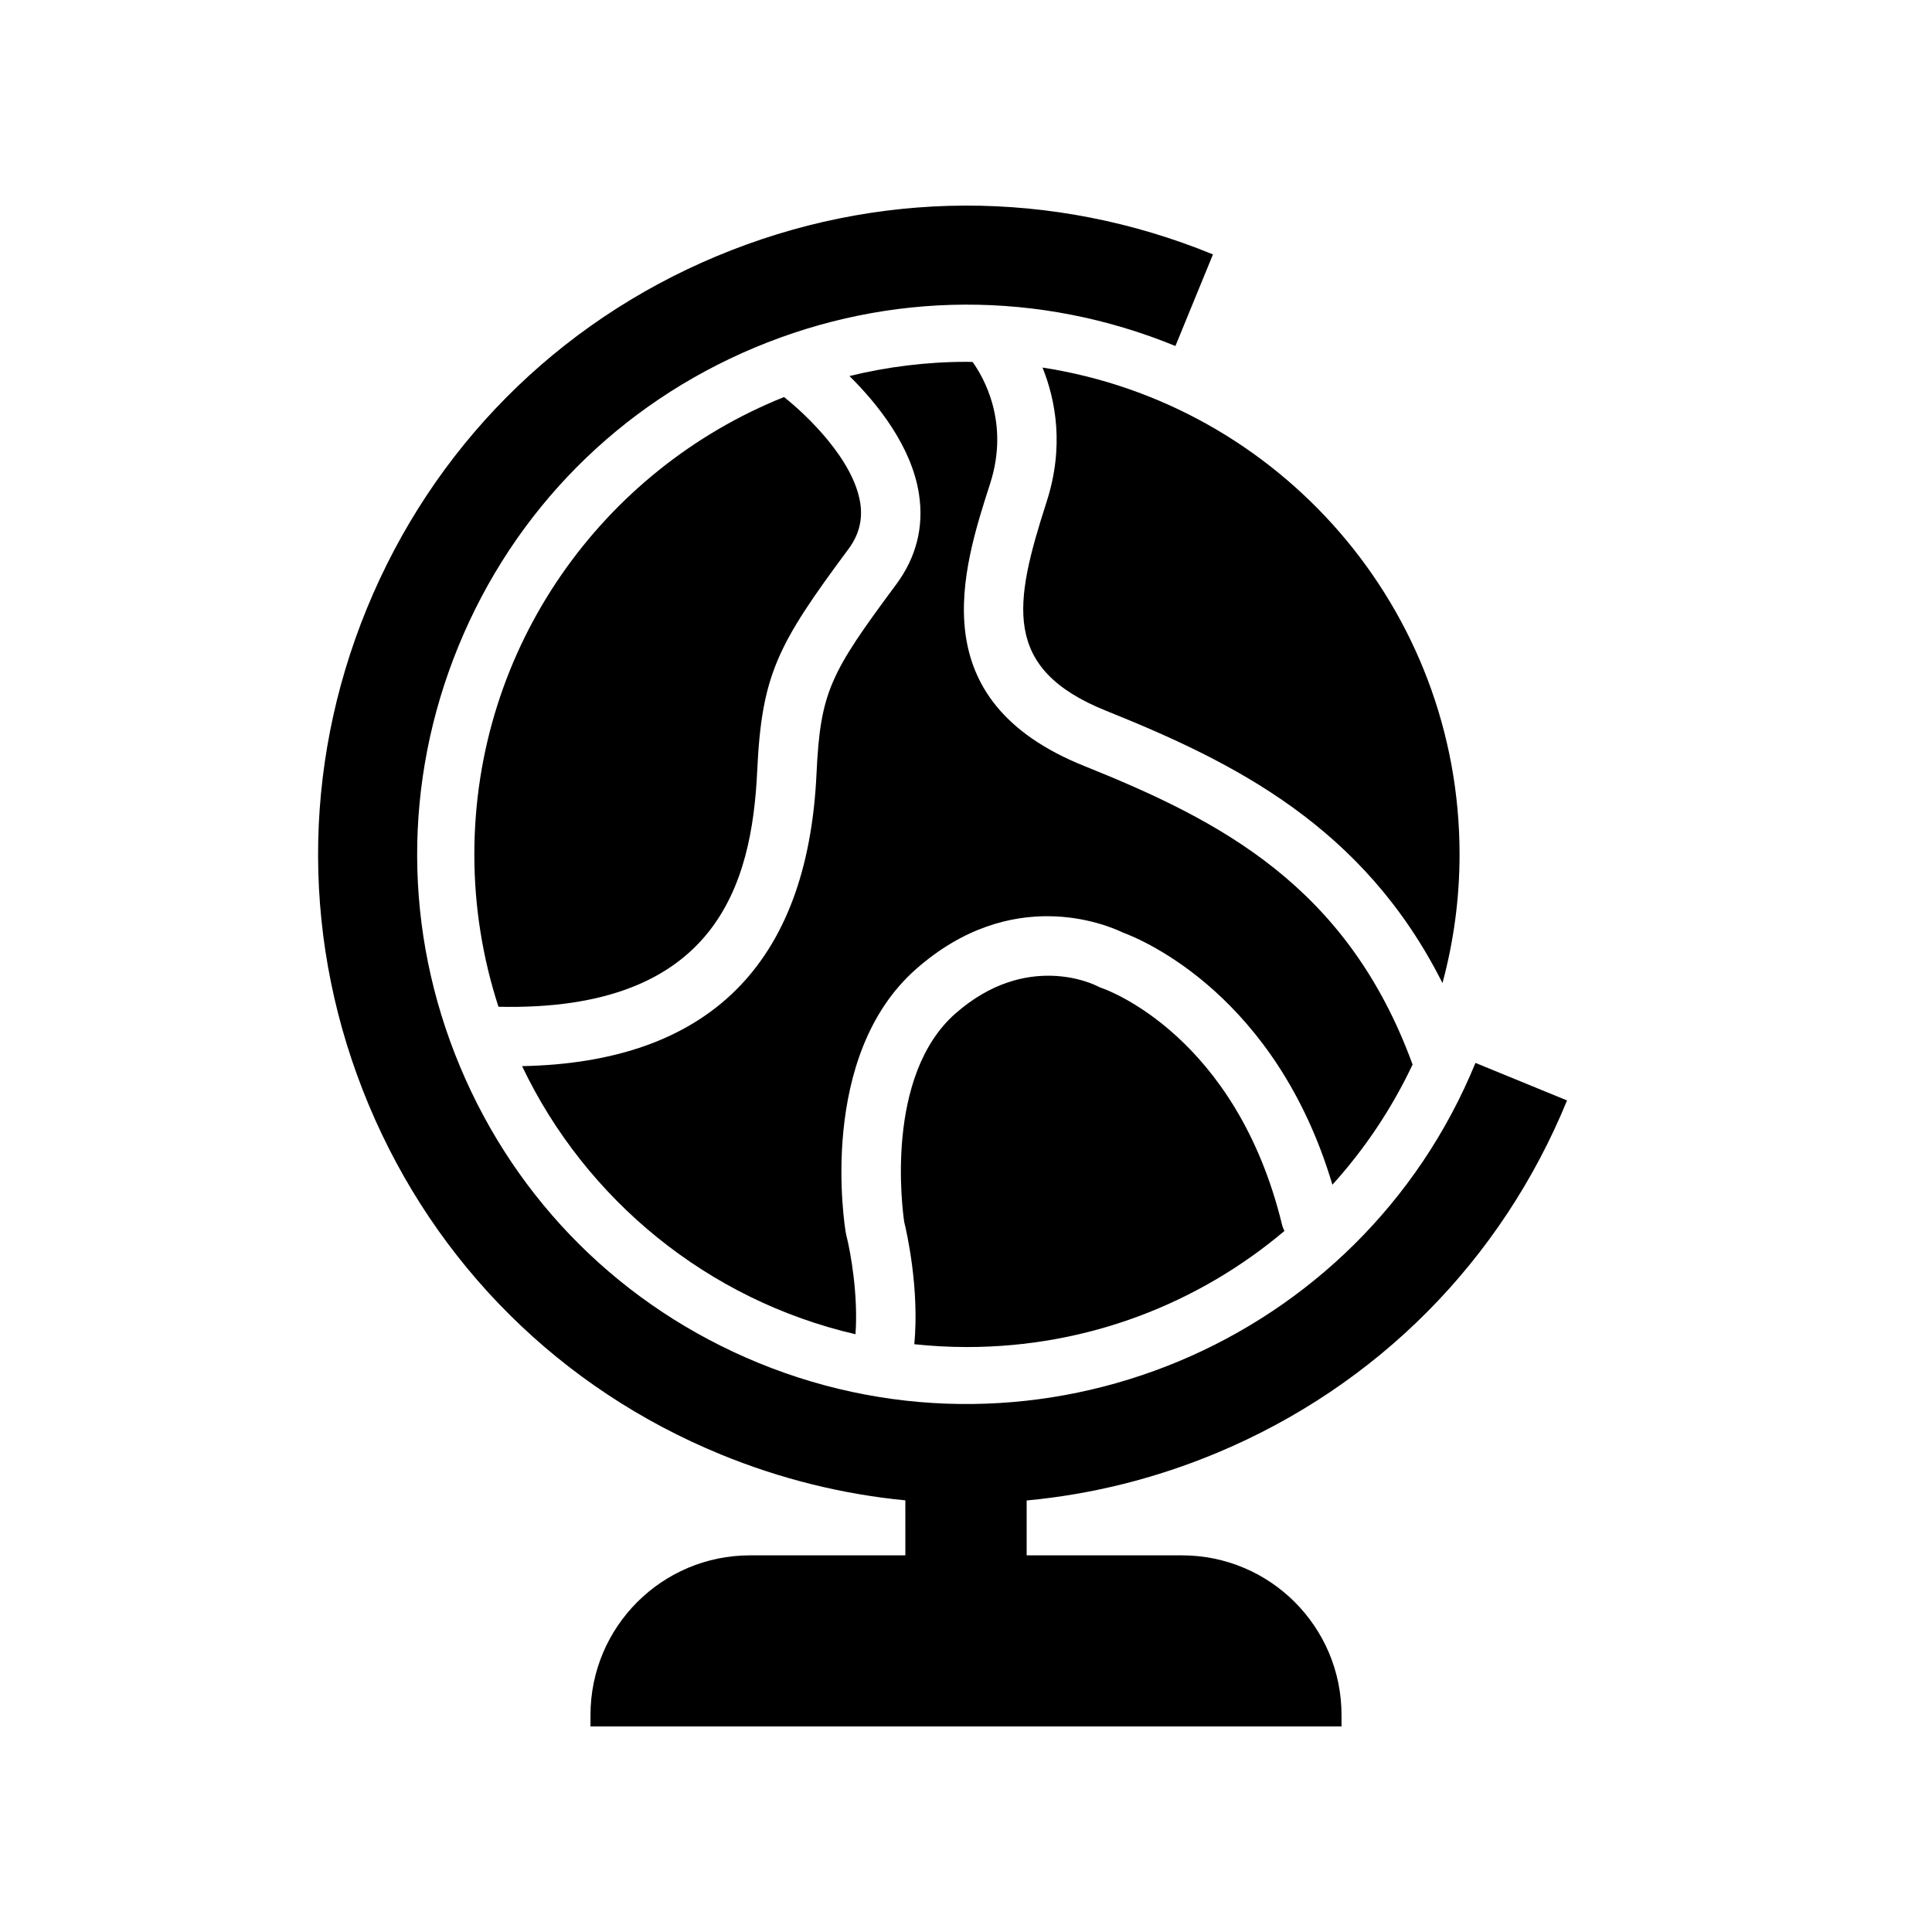 <?xml version="1.0" encoding="UTF-8"?>
<!-- Uploaded to: SVG Repo, www.svgrepo.com, Generator: SVG Repo Mixer Tools -->
<svg fill="#000000" width="800px" height="800px" version="1.1" viewBox="144 144 512 512" xmlns="http://www.w3.org/2000/svg">
 <g>
  <path d="m368.83 289.53c2.789-3.754 3.82-7.731 3.156-12.156-1.734-11.496-14.18-23.387-20.215-28.152-48.086 19.25-82.066 66.25-82.066 121.21 0 14.094 2.262 27.652 6.394 40.371 57.789 1.297 67.152-32.547 68.562-62.402 1.195-25.66 5.344-33.52 24.168-58.871z"/>
  <path d="m530.8 370.43c0-65.289-47.93-119.38-110.52-129.02 3.469 8.621 5.809 20.918 1.09 35.562-8.703 27.031-11.988 44.246 15.789 55.406 34.004 13.652 68.289 30.707 89.113 72.148 2.934-10.875 4.527-22.297 4.527-34.098z"/>
  <path d="m518.35 426.11c-17.312-47.367-50.996-64.648-87.043-79.125-43.402-17.426-32.273-51.973-24.91-74.832 5.25-16.285-1.832-28.312-4.652-32.227-0.496-0.004-0.988-0.039-1.488-0.039-10.734 0-21.16 1.324-31.141 3.766 7.297 7.223 16.488 18.551 18.43 31.332 1.32 8.676-0.723 16.727-6.078 23.938-17.48 23.547-20.062 28.375-21.09 50.219-2.371 50.461-28.652 76.422-78.023 77.395 16.883 35.418 49.258 62 88.359 71.051 0.738-10.305-1.254-21.645-2.441-26.277-0.051-0.211-0.098-0.43-0.133-0.645-0.324-1.902-7.574-46.809 18.664-69.891 25.305-22.262 50.34-11.773 54.754-9.648 5.309 1.945 40.633 16.742 55.543 66.836 8.562-9.457 15.738-20.184 21.25-31.852z"/>
  <path d="m400.25 500.98c32.062 0 61.41-11.578 84.137-30.758-0.266-0.527-0.492-1.086-0.637-1.688-12.168-49.965-46.336-62.199-47.785-62.695-0.406-0.137-0.84-0.328-1.219-0.527-0.695-0.359-18.66-9.324-37.543 7.277-18.766 16.512-14.078 51.82-13.582 55.207 0.668 2.727 4.066 17.656 2.684 32.438 4.578 0.48 9.23 0.746 13.945 0.746z"/>
  <path d="m333.91 211.89c-42.352 17.723-75.266 50.875-92.68 93.355-17.41 42.48-17.242 89.195 0.48 131.54 17.723 42.352 50.875 75.262 93.355 92.68 15.848 6.492 32.281 10.539 48.859 12.145l0.004 14.574h-41.152c-23.355 0-42.289 18.934-42.289 42.289l-0.004 3.055h199.03v-3.055c0-23.355-18.934-42.289-42.289-42.289h-41.152v-14.543c17.164-1.605 34.18-5.812 50.531-12.656 42.352-17.723 75.266-50.875 92.68-93.355l-24.273-9.949c-30.453 74.305-115.68 109.98-189.99 79.512-35.992-14.754-64.09-42.645-79.105-78.527-15.016-35.887-15.16-75.473-0.406-111.46 14.754-35.992 42.645-64.09 78.527-79.105s75.469-15.164 111.46-0.406l9.949-24.273c-42.469-17.402-89.195-17.246-131.54 0.477z"/>
 </g>
</svg>